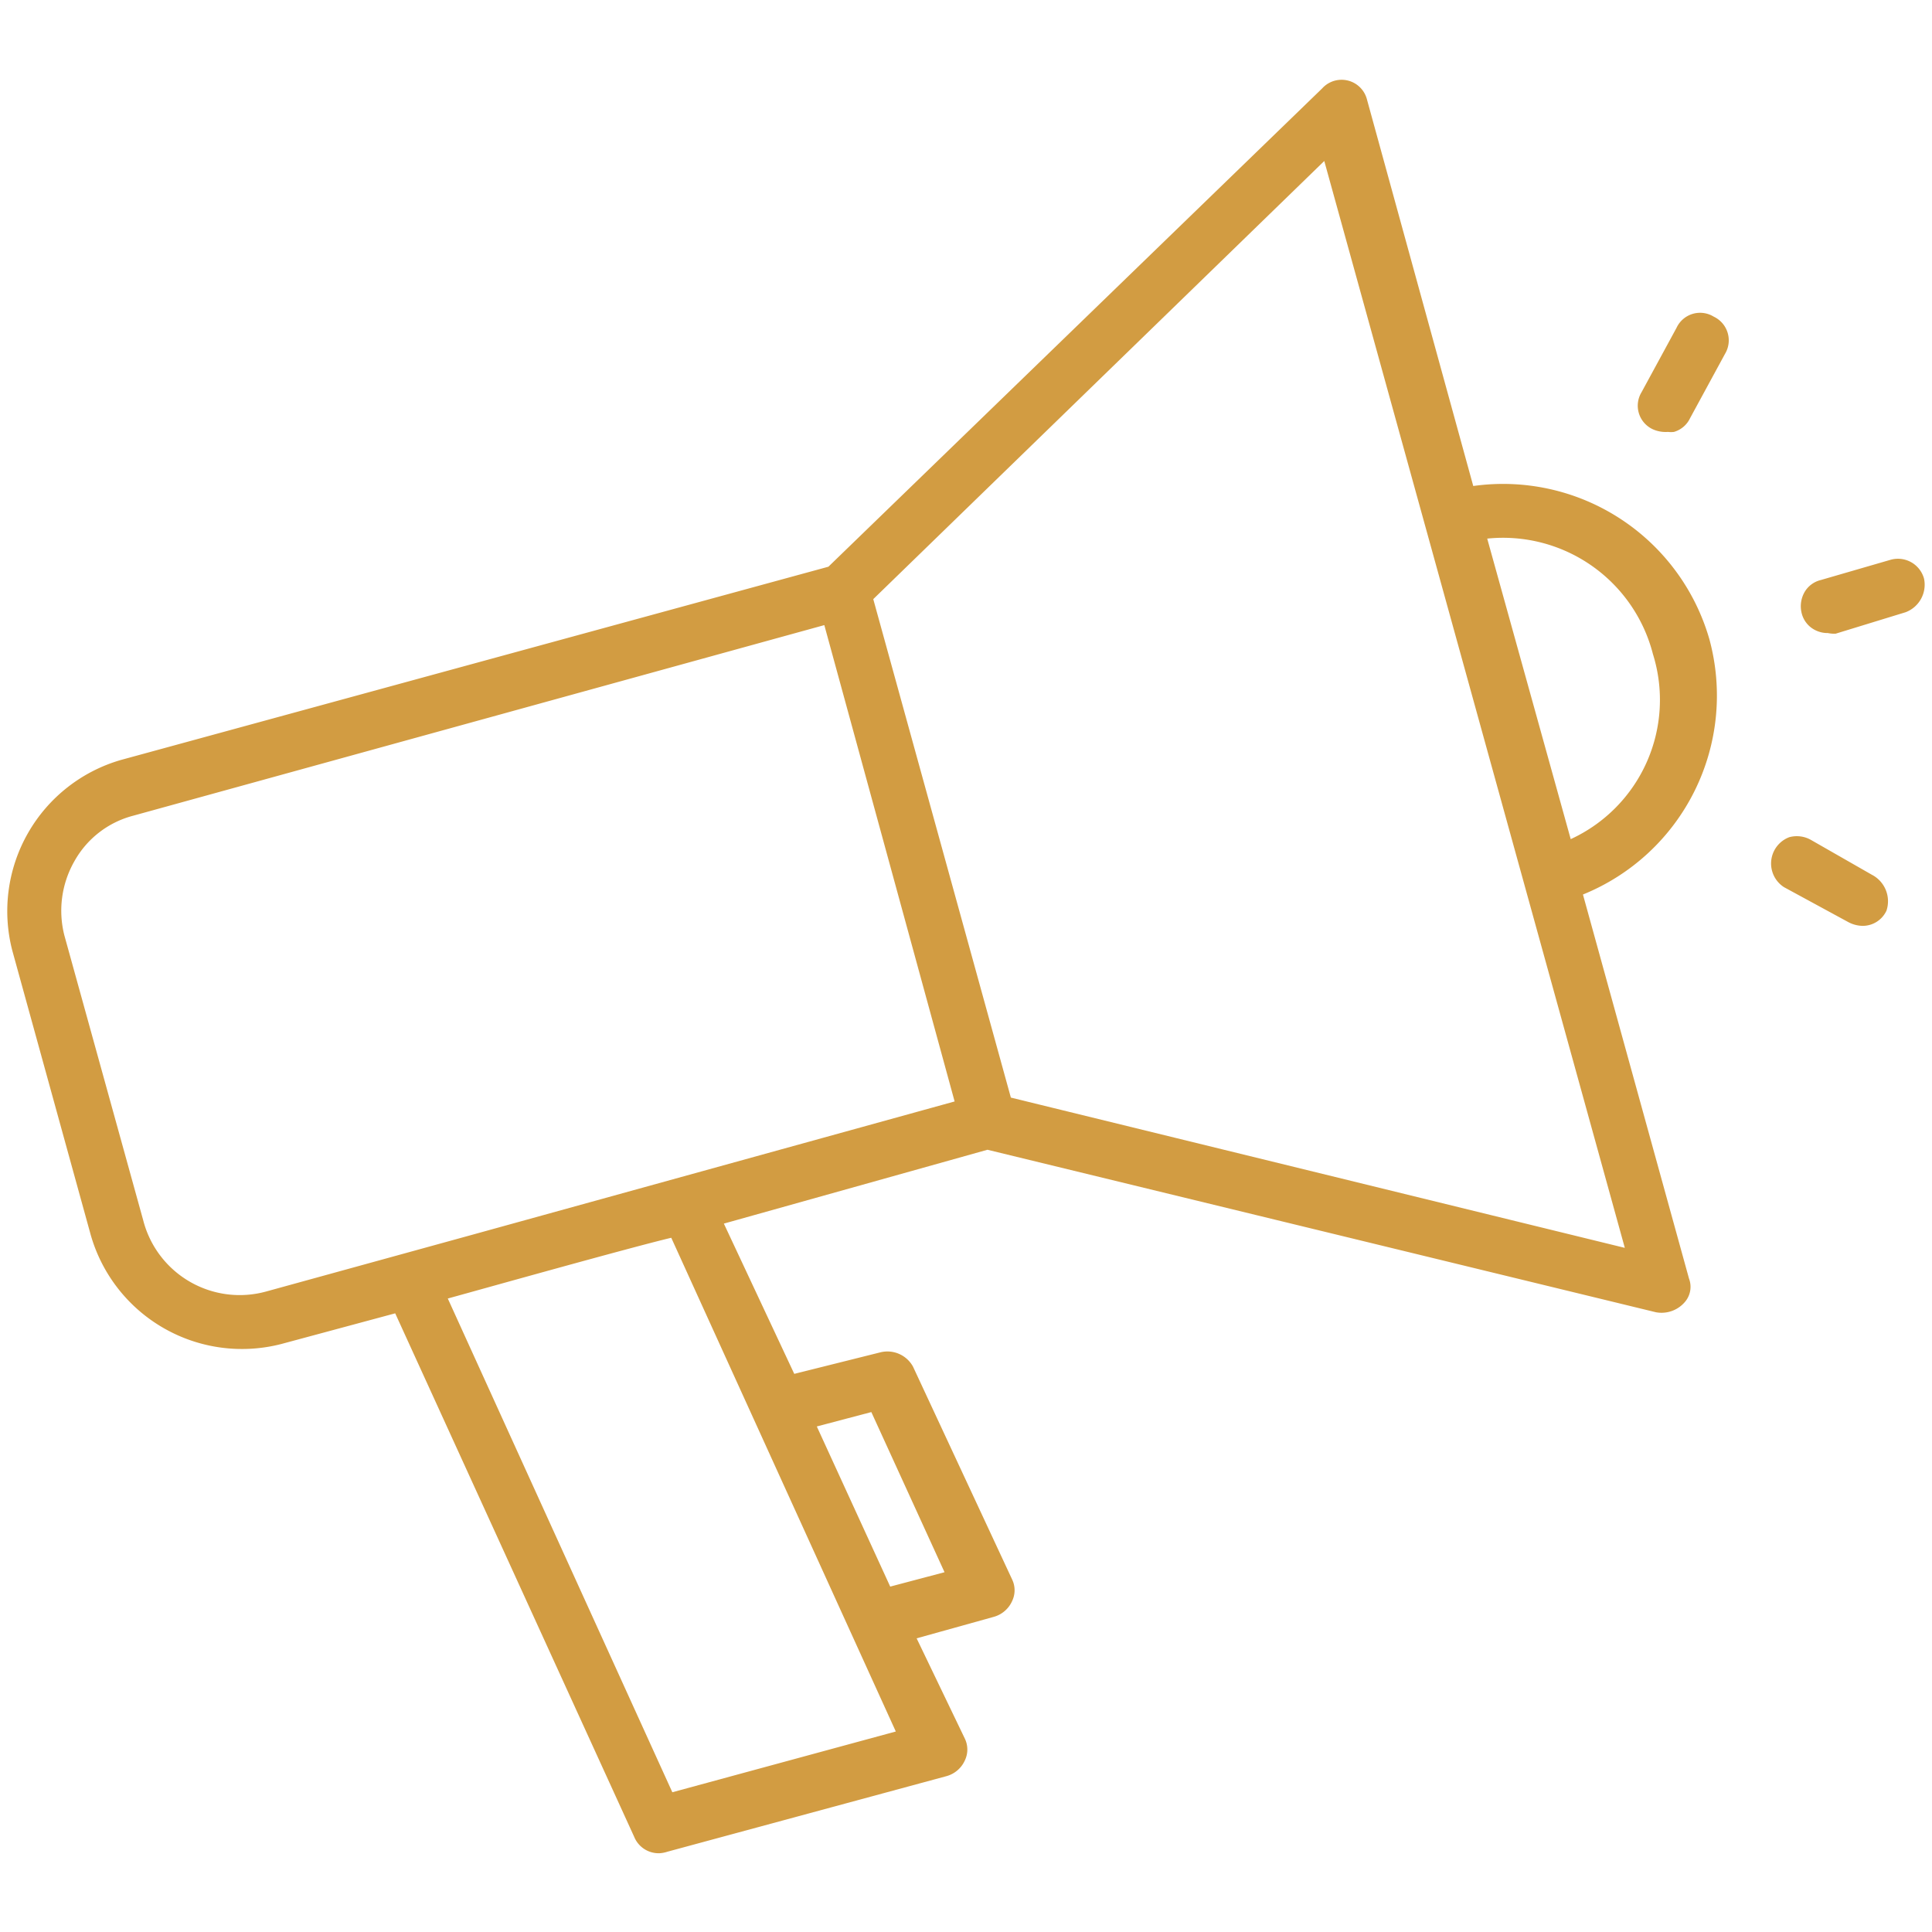 <svg id="Calque_1" data-name="Calque 1" xmlns="http://www.w3.org/2000/svg" width="90" height="90" viewBox="0 0 90 90"><title>promouvoir</title><path d="M79.34,29.85a9.75,9.75,0,0,0-11-6.9l-5-18.27a.94.94,0,0,0-1.62-.41l-23,22.33-33,9.07A7,7,0,0,0,.84,44.2L4.5,57.46A7,7,0,0,0,13,62.33l5.55-1.49L29.8,85.47A1,1,0,0,0,31,86L44,82.5a1,1,0,0,0,.68-1.35l-2.44-5,3.92-1.08a1,1,0,0,0,.68-1.35l-4.6-9.88A1.09,1.09,0,0,0,41,63.28l-4.2,1.08-3.52-7.58L46,53.26l31.13,7.58c.81.14,1.49-.54,1.22-1.22l-5-18.13A9.68,9.68,0,0,0,79.34,29.85ZM40.77,65.44l3.65,8-3.11.81-3.65-8Zm-28.28-5a4.92,4.92,0,0,1-6.09-3.52L2.74,43.66a4.86,4.86,0,0,1,3.38-6L38.6,28.77l6.23,22.74C35.08,54.21,18.84,58.68,12.48,60.44ZM42.12,80.87l-11,3L20.47,60.3c.95-.27,9.2-2.57,11-3Zm4.74-29.5-6.5-23.55L61.88,7,76.09,58.54ZM73,39.46,68.92,24.85A7.66,7.66,0,0,1,73,39.46Z" style="fill:#d29c42"/><path d="M30.74,86.33a1.23,1.23,0,0,1-1.2-.77L18.41,61.18,13.1,62.61a7.33,7.33,0,0,1-8.87-5.07L.57,44.27A7.33,7.33,0,0,1,5.64,35.4l32.95-9,23-22.28a1.22,1.22,0,0,1,2.09.52l4.95,18a10,10,0,0,1,11,7.14h0a10,10,0,0,1-5.89,11.89l4.94,17.89a1.08,1.08,0,0,1-.19,1.09,1.43,1.43,0,0,1-1.35.48L46,53.56,33.72,57,37,64l4-1a1.36,1.36,0,0,1,1.53.66l4.62,9.92a1.16,1.16,0,0,1,0,1,1.32,1.32,0,0,1-.86.74l-3.59,1L44.95,81a1.17,1.17,0,0,1,0,1,1.32,1.32,0,0,1-.86.74l-13,3.52A1.48,1.48,0,0,1,30.74,86.33Zm-12-25.83L30.06,85.36a.74.74,0,0,0,.89.38l13-3.52a.78.78,0,0,0,.49-.43.61.61,0,0,0,0-.53L41.85,76l4.25-1.17a.78.78,0,0,0,.49-.43.61.61,0,0,0,0-.53L42,63.94a.8.8,0,0,0-.89-.39L36.68,64.7l-3.76-8.1L46,53l31.2,7.6a.85.85,0,0,0,.8-.29.54.54,0,0,0,.09-.55L73,41.32l.24-.09a9.38,9.38,0,0,0,5.78-11.29h0a9.43,9.43,0,0,0-10.64-6.7l-.25,0L63.09,4.76a.65.65,0,0,0-1.15-.28L38.88,26.86l-.07,0-33,9.07a6.75,6.75,0,0,0-4.67,8.18L4.77,57.39A6.75,6.75,0,0,0,13,62.06ZM31,84.19,20.07,60.12l.32-.09c.78-.22,9.18-2.57,11-3l.23-.05L42.52,81.06ZM20.86,60.49l10.46,23,10.41-2.83-10.46-23C29.3,58.13,22.64,60,20.86,60.49ZM41.15,74.58l-3.89-8.51,3.67-1,3.89,8.51Zm-3.1-8.13,3.42,7.46L44,73.24l-3.41-7.46ZM11.17,60.88A5.14,5.14,0,0,1,6.12,57L2.46,43.73A5.13,5.13,0,0,1,6,37.43l32.75-9L45.17,51.7l-.27.08L22.16,58.06l-9.6,2.65h0A5.68,5.68,0,0,1,11.17,60.88ZM38.4,29.12,6.2,38a4.41,4.41,0,0,0-2.74,2.13A4.65,4.65,0,0,0,3,43.58L6.67,56.84a4.64,4.64,0,0,0,5.74,3.32L22,57.52l22.47-6.21ZM76.49,58.93,46.63,51.61l0-.16L40,27.74,62,6.45Zm-29.4-7.8,28.6,7-14-50.63L40.68,27.91Zm25.7-11.3L68.56,24.61l.32,0a7.78,7.78,0,0,1,8.71,5.76,7.69,7.69,0,0,1-4.5,9.4ZM69.28,25.09l3.89,14A7.14,7.14,0,0,0,77,30.47,7.21,7.21,0,0,0,69.28,25.09Z" style="fill:#d29c42"/><path d="M89.35,27a1,1,0,0,0-1.22-.68l-3.25.95a1,1,0,1,0,.54,1.89l3.25-.95A1.09,1.09,0,0,0,89.35,27Z" style="fill:#d29c42"/><path d="M85.15,29.49a1.28,1.28,0,0,1-.67-.18,1.2,1.2,0,0,1-.55-.74,1.33,1.33,0,0,1,.14-1,1.2,1.2,0,0,1,.75-.55l3.24-.94a1.26,1.26,0,0,1,1.57.88h0a1.37,1.37,0,0,1-.86,1.56l-3.26,1A1.46,1.46,0,0,1,85.15,29.49Zm3.26-2.91-.21,0L85,27.55a.64.64,0,0,0-.41.29.77.77,0,0,0-.07.58.62.62,0,0,0,.29.4.78.78,0,0,0,.59.07L88.59,28a.81.81,0,0,0,.48-.88A.66.66,0,0,0,88.41,26.58Z" style="fill:#d29c42"/><path d="M79.74,15a.94.94,0,0,0-1.35.41l-1.62,3a1,1,0,1,0,1.76.95l1.62-3A.94.94,0,0,0,79.74,15Z" style="fill:#d29c42"/><path d="M77.7,20.12A1.47,1.47,0,0,1,77,20a1.21,1.21,0,0,1-.53-1.73l1.63-3a1.21,1.21,0,0,1,1.73-.52h0a1.22,1.22,0,0,1,.53,1.73l-1.63,3a1.2,1.2,0,0,1-.75.64A1.18,1.18,0,0,1,77.7,20.12Zm1.51-5a.62.62,0,0,0-.57.38l-1.63,3a.66.66,0,0,0,.28,1,.79.79,0,0,0,.57.08.65.65,0,0,0,.4-.36l1.63-3a.66.66,0,0,0-.28-1h0A.91.91,0,0,0,79.21,15.11Z" style="fill:#d29c42"/><path d="M87,40.95l-2.84-1.62a1,1,0,0,0-.95,1.76l3,1.62a.94.94,0,0,0,1.35-.41A1.11,1.11,0,0,0,87,40.95Z" style="fill:#d29c42"/><path d="M86.76,43.13a1.46,1.46,0,0,1-.65-.17l-3-1.63A1.31,1.31,0,0,1,83.35,39a1.34,1.34,0,0,1,1,.12l2.85,1.63a1.39,1.39,0,0,1,.68,1.67A1.22,1.22,0,0,1,86.76,43.13Zm-3.08-3.66a.63.63,0,0,0-.57.39.66.66,0,0,0,.28,1l3,1.63a.65.65,0,0,0,1-.28.83.83,0,0,0-.41-1h0l-2.84-1.62A.87.87,0,0,0,83.68,39.47Z" style="fill:#d29c42"/></svg>